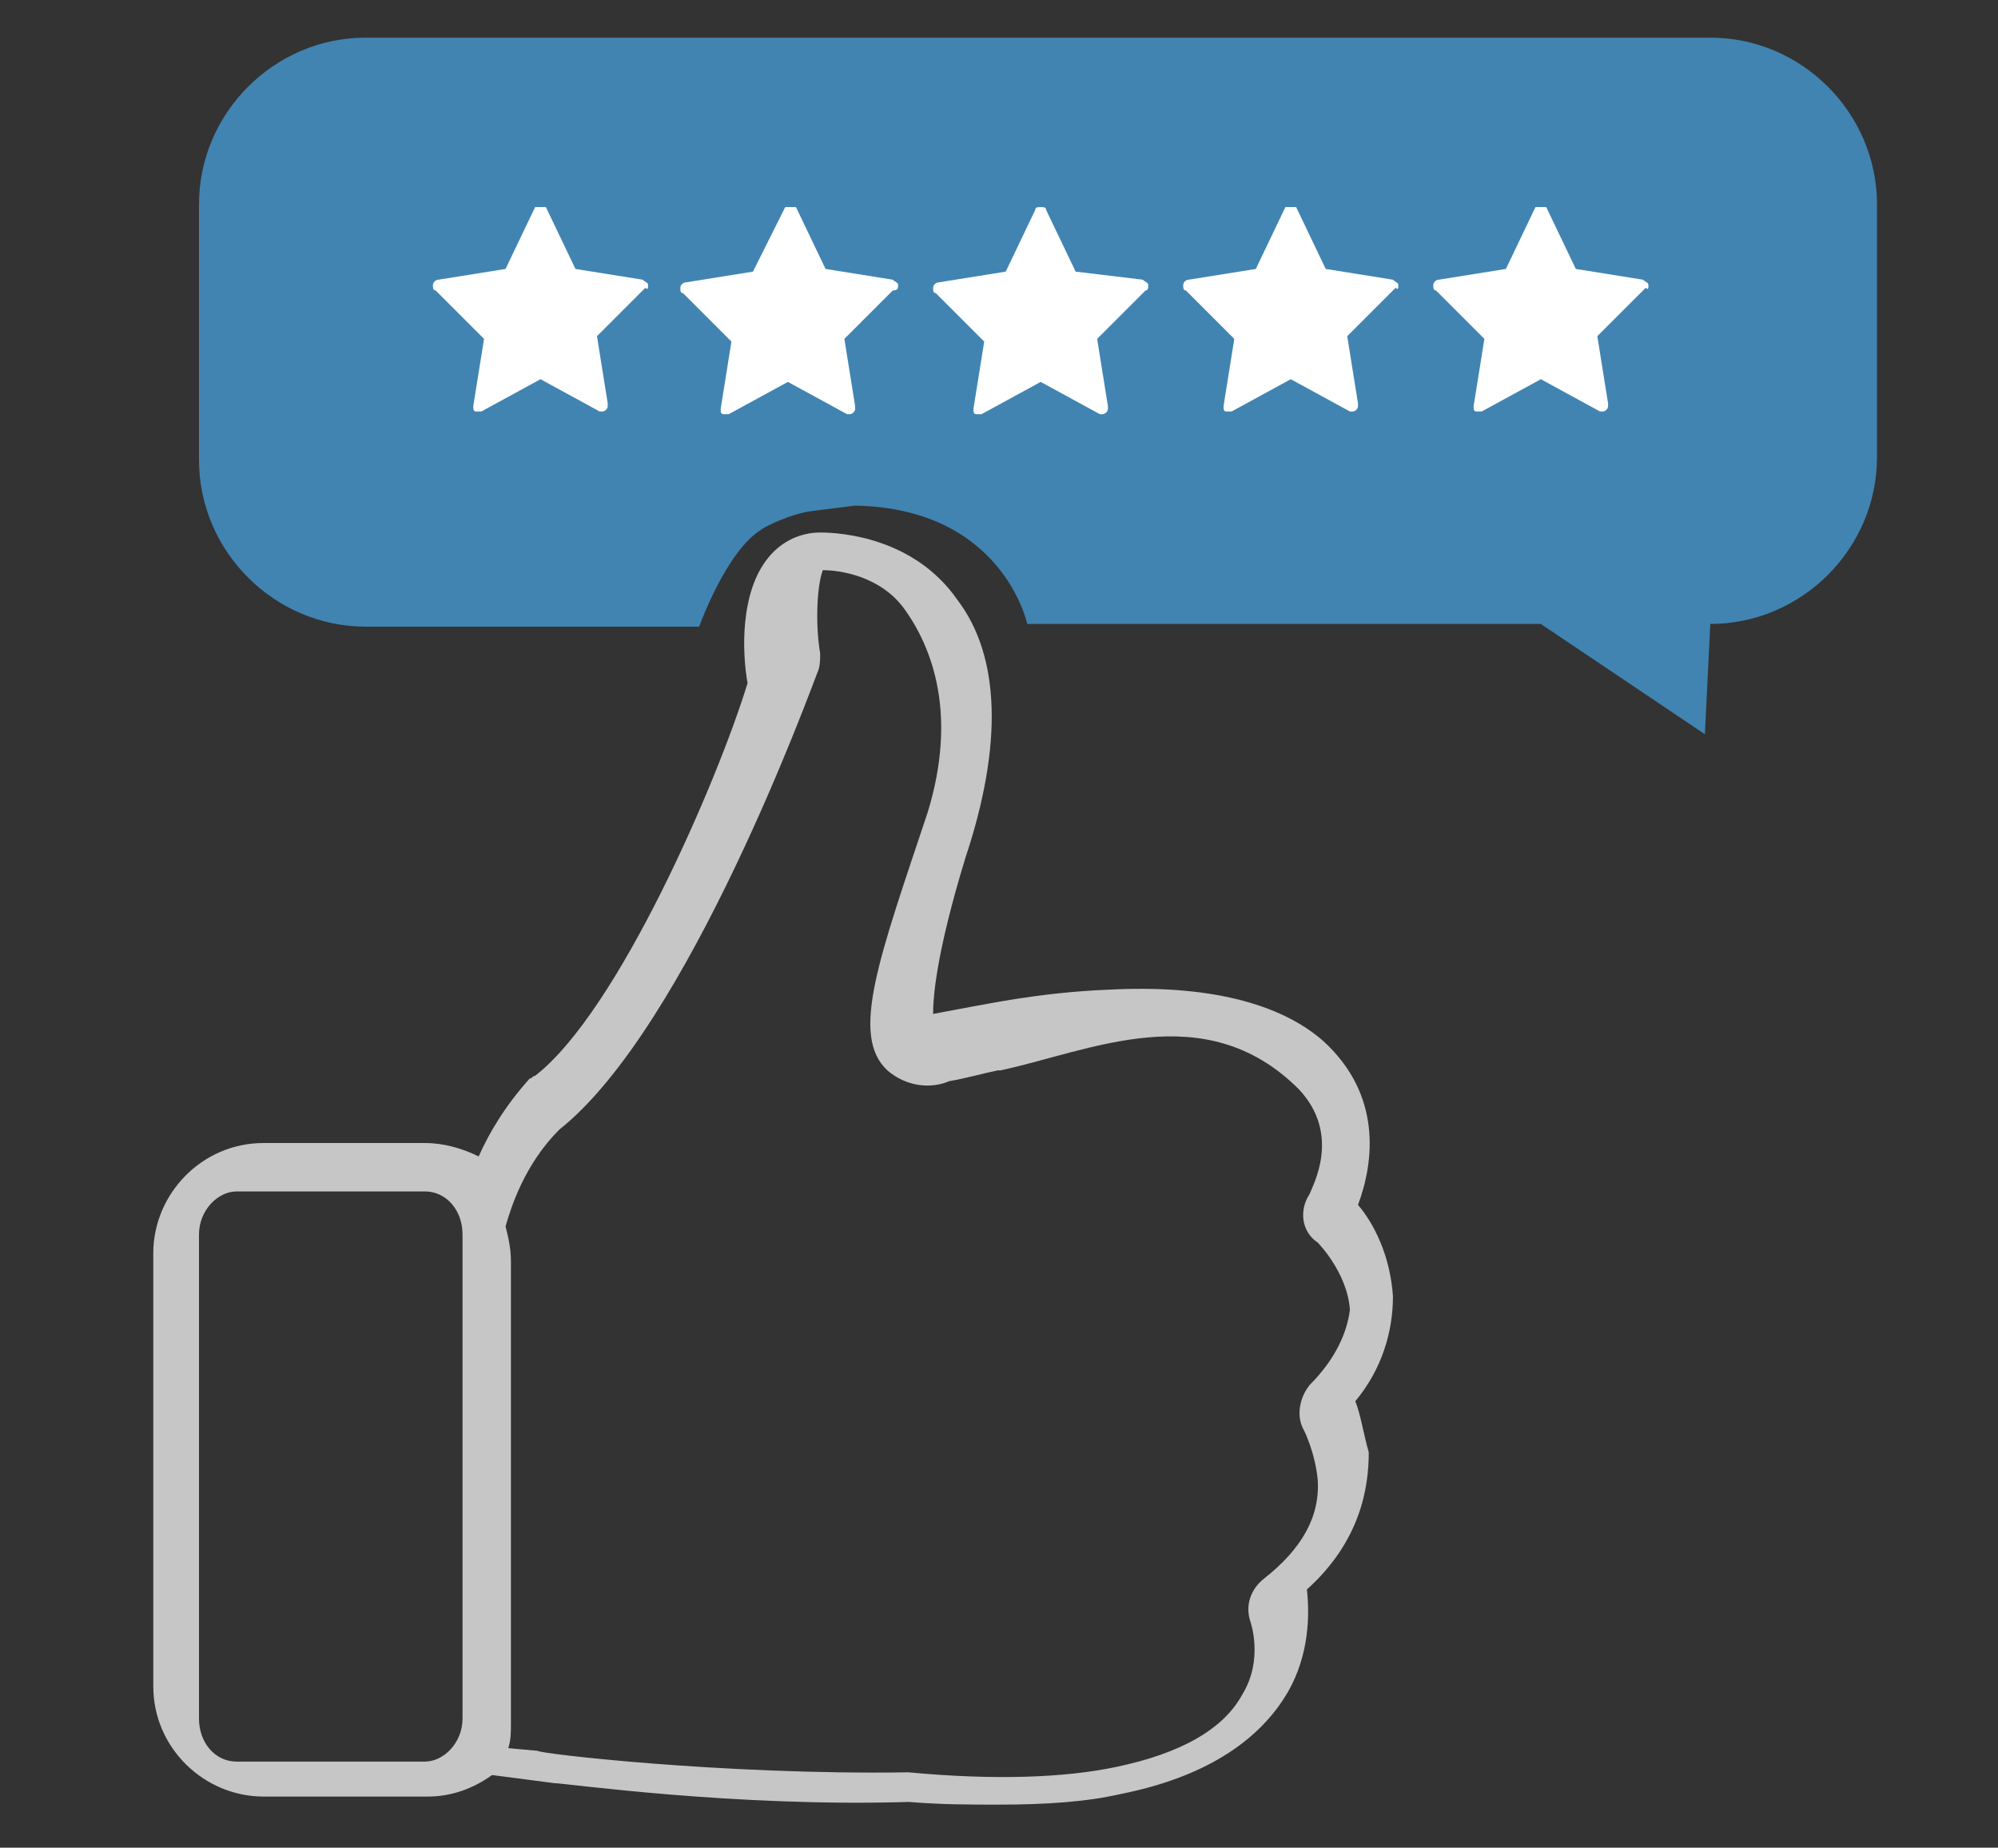 <svg xmlns="http://www.w3.org/2000/svg" xmlns:xlink="http://www.w3.org/1999/xlink" viewBox="0 0 74.3 68.7"><rect x="0" y="0" width="74.3" height="68.7" fill="#333333" stroke="none"/><path d="M30.2 19c-.8.1-1.8.6-1.9.7-1.3.8-2.3 3.6-2.3 3.6H13.6c-3.4 0-6.2-2.8-6.2-6.2V7.6c0-3.4 2.8-6.2 6.2-6.2h50c3.4 0 6.2 2.8 6.2 6.2V17c0 3.4-2.8 6.2-6.2 6.2l-.2 4.1-6.1-4.1H38.2s-.9-4.3-6.4-4.4" fill="#4184b2"/><path d="M50.4 52.1c1-1.2 1.4-2.6 1.4-3.9-.1-1.5-.7-2.7-1.3-3.4.6-1.6.9-4.1-1.3-6.1-1.6-1.4-4.3-2.1-8-1.9-2.6.1-4.8.6-4.9.6l-1.6.3c0-.6.1-2.2 1.2-5.8 1.4-4.2 1.3-7.5-.3-9.6-1.6-2.3-4.3-2.5-5.1-2.5-.7 0-1.4.3-1.9.9-1.1 1.3-1 3.6-.8 4.7C26.7 29 23 37.6 19.9 40c-.1 0-.1.1-.2.1-.9 1-1.5 2-1.9 2.9-.6-.3-1.3-.5-2-.5h-6c-2.3 0-4.1 1.9-4.1 4.1v16.1c0 2.3 1.9 4.1 4.1 4.1h6.1c.9 0 1.7-.3 2.4-.8l2.3.3c.4 0 6.7.9 13.2.7 1.2.1 2.3.1 3.3.1 1.8 0 3.3-.1 4.6-.4 3-.6 5.1-1.9 6.2-3.8.8-1.4.8-2.9.7-3.8 2-1.8 2.3-3.8 2.3-5.1-.2-.7-.3-1.4-.5-1.9zm-34.6-7.8c.8 0 1.4.7 1.4 1.6v18c0 .9-.7 1.6-1.4 1.6h-7c-.8 0-1.4-.7-1.4-1.6v-18c0-.9.7-1.6 1.4-1.6m39.9 7.2c-.4.5-.5 1.2-.2 1.7 0 0 .4.8.5 1.8.1 1.4-.6 2.6-2 3.7-.5.4-.7 1-.5 1.6 0 0 .5 1.4-.3 2.7-.7 1.3-2.3 2.2-4.7 2.7-1.9.4-4.5.5-7.7.2h-.1c-6.8.1-13.7-.7-13.7-.8l-1.1-.1c.1-.3.1-.6.1-.9V46.9c0-.5-.1-.9-.2-1.3.2-.7.7-2.3 2-3.6 4.8-3.8 9.4-16.5 9.6-17 .1-.2.1-.5.1-.7-.2-1.2-.1-2.6.1-3.1.6 0 2.1.2 3 1.4 1.1 1.5 2 4 .9 7.6-1.8 5.4-2.9 8.3-1.5 9.6.7.6 1.6.7 2.3.4.6-.1 1.3-.3 1.8-.4h.1c3.3-.7 7.6-2.8 11.1.7 1.6 1.7.5 3.6.4 3.9-.4.6-.3 1.4.3 1.8 0 0 1.1 1.1 1.2 2.5-.1.8-.5 1.8-1.5 2.8zm-.9-.5" fill="#c6c6c6"/><defs><path id="A" d="M16 7.7h8.1v7.7H16z"/></defs><clipPath id="B"><use xlink:href="#A"/></clipPath><path d="M24.1 10.6c0-.1-.1-.1-.2-.2l-2.5-.4-1.1-2.3c0-.1-.1-.1-.2-.1s-.2 0-.2.1L18.8 10l-2.5.4c-.1 0-.2.1-.2.2s0 .2.1.2l1.8 1.8-.4 2.5c0 .1 0 .2.1.2h.2l2.2-1.2 2.2 1.2h.1c.1 0 .2-.1.2-.2V15l-.4-2.5 1.8-1.8c.1.1.1 0 .1-.1zm-2.3 1.8" clip-path="url(#B)" fill="#fff"/><defs><path id="C" d="M25.3 7.7h8.1v7.7h-8.1z"/></defs><clipPath id="D"><use xlink:href="#C"/></clipPath><path d="M33.4 10.6c0-.1-.1-.1-.2-.2l-2.5-.4-1.1-2.3c0-.1-.1-.1-.2-.1s-.2 0-.2.1L28 10.1l-2.5.4c-.1 0-.2.1-.2.2s0 .2.1.2l1.8 1.8-.4 2.5c0 .1 0 .2.1.2h.2l2.2-1.2 2.2 1.2h.1c.1 0 .2-.1.2-.2v-.1l-.4-2.5 1.8-1.8c.2 0 .2-.1.2-.2zm-2.3 1.8" clip-path="url(#D)" fill="#fff"/><defs><path id="E" d="M34.6 7.7h8.1v7.7h-8.1z"/></defs><clipPath id="F"><use xlink:href="#E"/></clipPath><path d="M42.7 10.6c0-.1-.1-.1-.2-.2l-2.5-.3-1.1-2.3c0-.1-.1-.1-.2-.1s-.2 0-.2.1l-1.1 2.3-2.5.4c-.1 0-.2.1-.2.2s0 .2.1.2l1.8 1.8-.4 2.5c0 .1 0 .2.1.2h.2l2.2-1.2 2.2 1.2h.1c.1 0 .2-.1.2-.2v-.1l-.4-2.5 1.8-1.8c.1 0 .1-.1.1-.2zm-2.3 1.8" clip-path="url(#F)" fill="#fff"/><defs><path id="G" d="M43.9 7.7H52v7.7h-8.1z"/></defs><clipPath id="H"><use xlink:href="#G"/></clipPath><path d="M52 10.6c0-.1-.1-.1-.2-.2l-2.5-.4-1.1-2.3c0-.1-.1-.1-.2-.1s-.2 0-.2.1L46.7 10l-2.5.4c-.1 0-.2.1-.2.2s0 .2.1.2l1.8 1.8-.4 2.5c0 .1 0 .2.1.2h.2l2.2-1.2 2.2 1.2h.1c.1 0 .2-.1.2-.2V15l-.4-2.5 1.8-1.8c.1.1.1 0 .1-.1zm-2.3 1.8" clip-path="url(#H)" fill="#fff"/><defs><path id="I" d="M53.2 7.7h8.1v7.7h-8.1z"/></defs><clipPath id="J"><use xlink:href="#I"/></clipPath><path d="M61.3 10.6c0-.1-.1-.1-.2-.2l-2.5-.4-1.1-2.3c0-.1-.1-.1-.2-.1s-.2 0-.2.1L56 10l-2.5.4c-.1 0-.2.1-.2.2s0 .2.1.2l1.8 1.8-.4 2.5c0 .1 0 .2.1.2h.2l2.2-1.2 2.2 1.2h.1c.1 0 .2-.1.2-.2V15l-.4-2.5 1.8-1.8c.1.1.1 0 .1-.1z" clip-path="url(#J)" fill="#fff"/></svg>